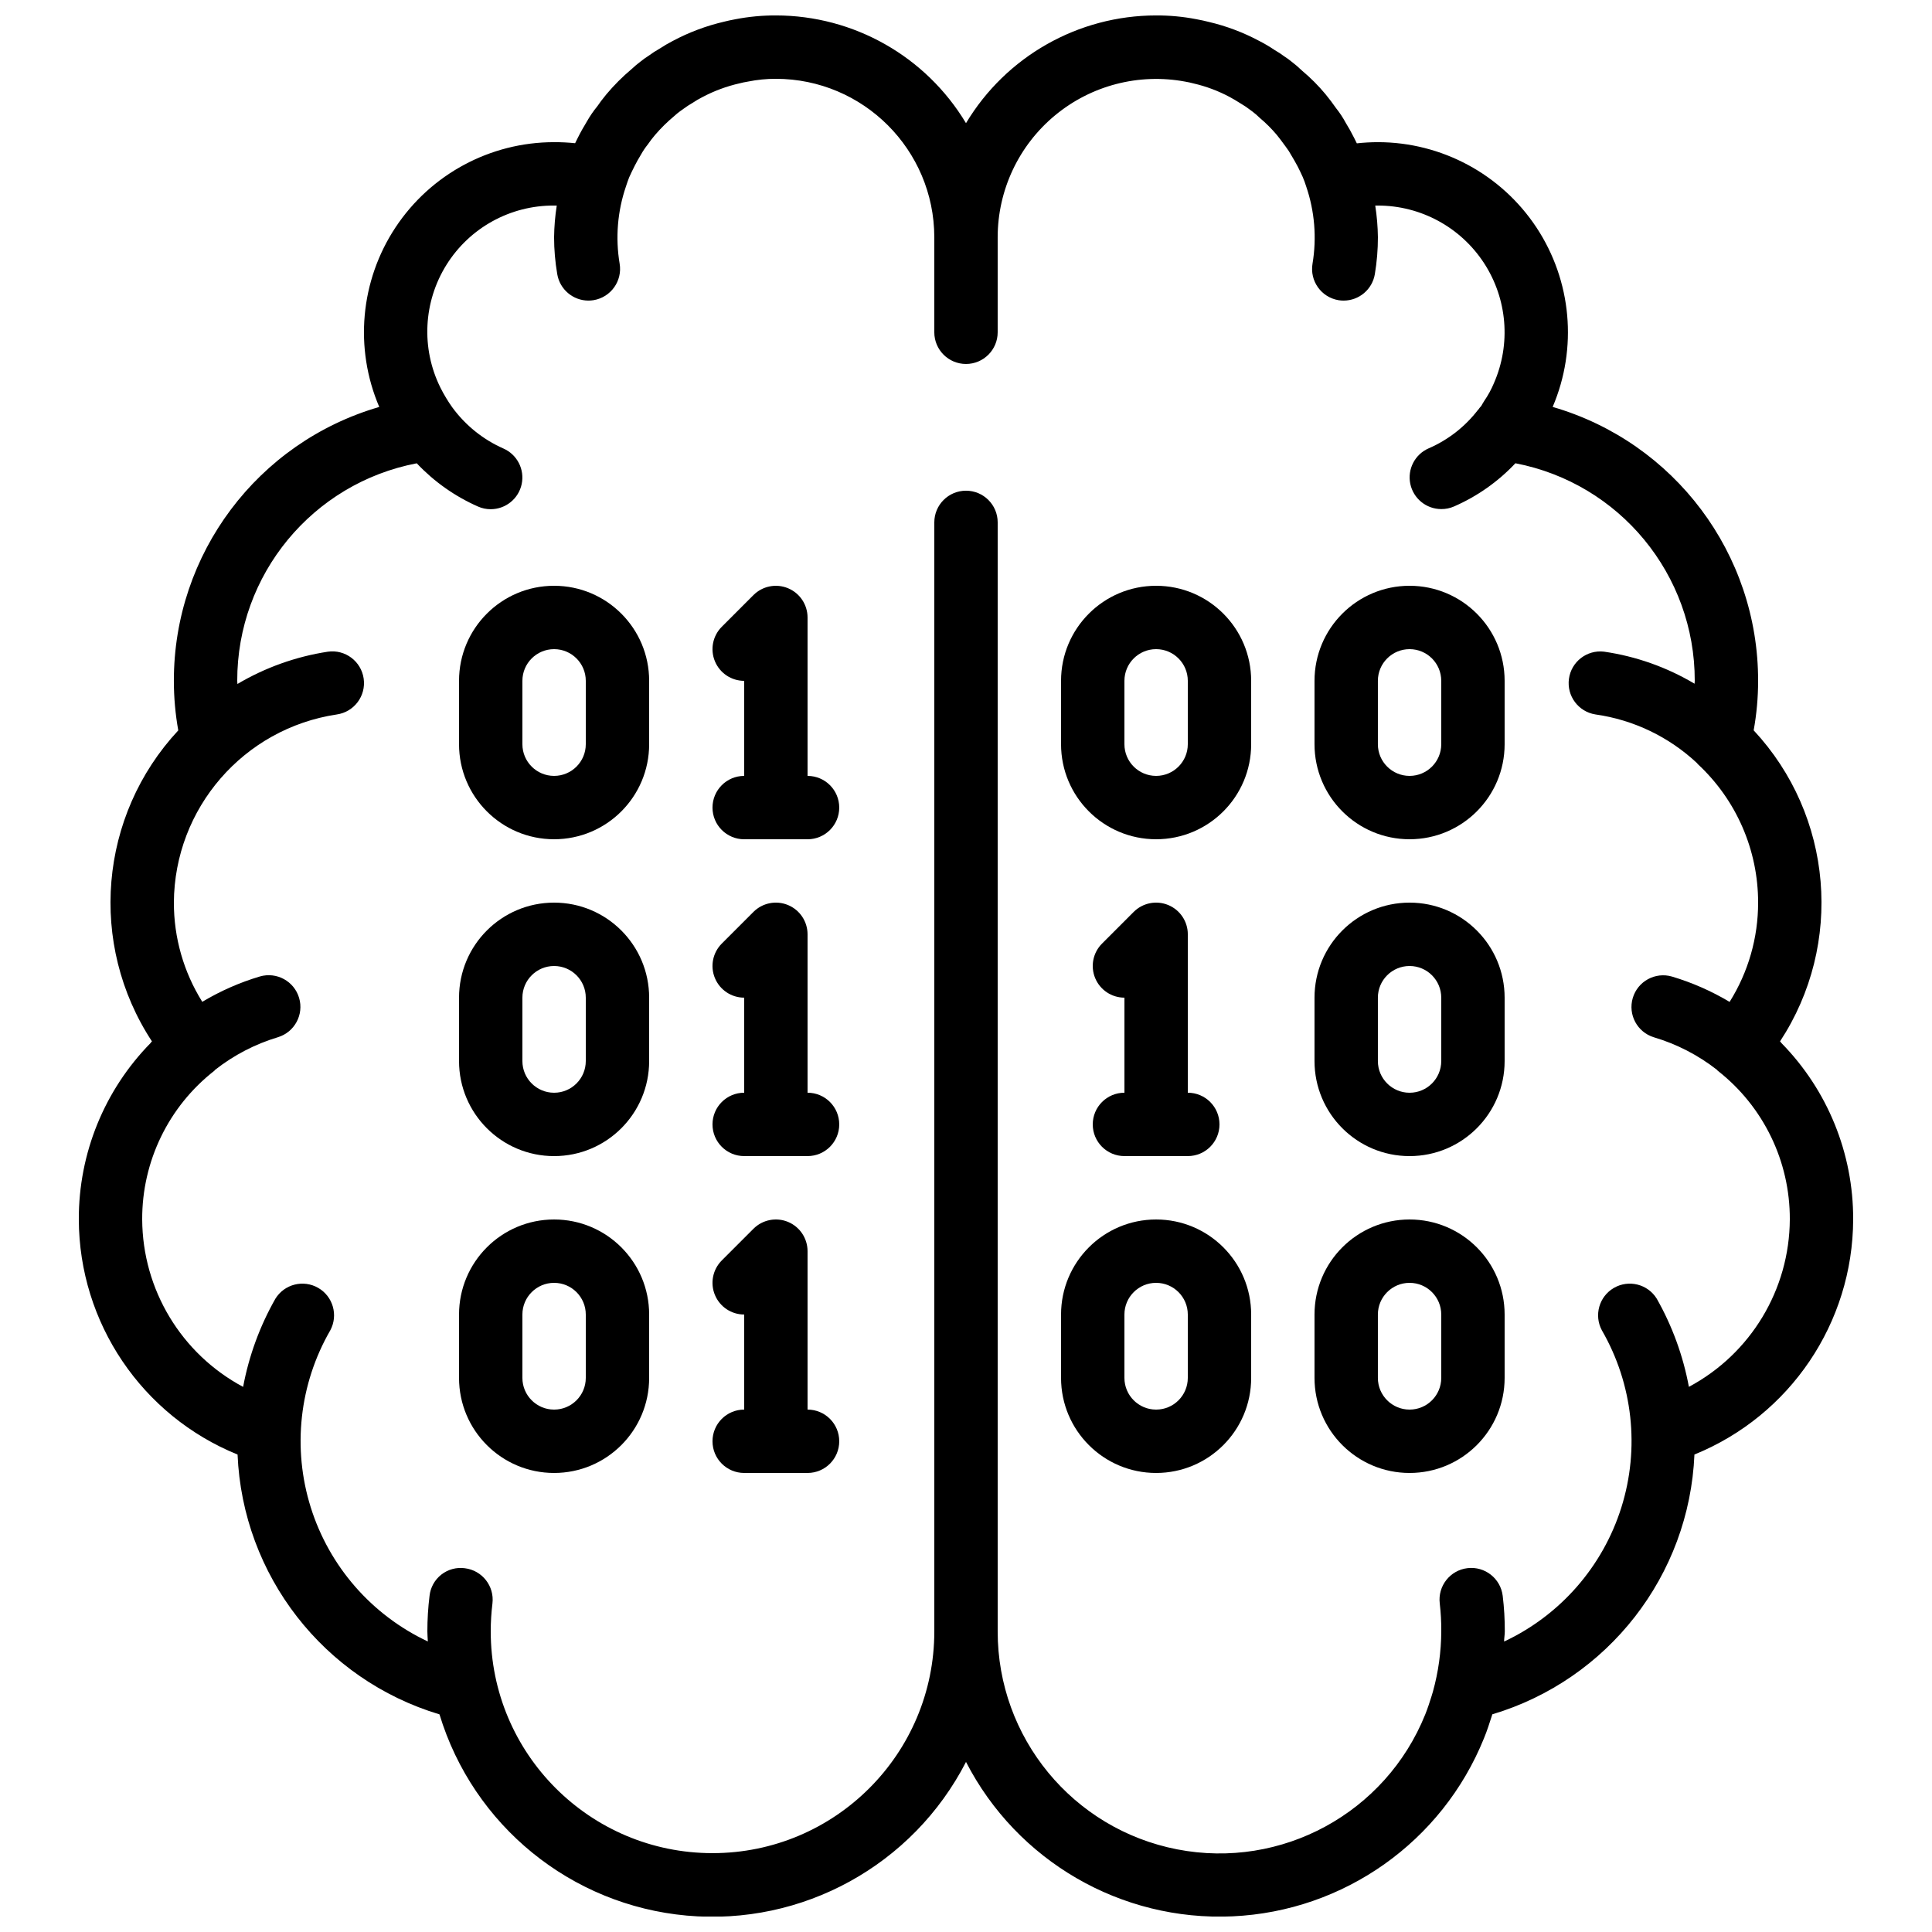 <?xml version="1.0" encoding="UTF-8"?>
<!-- Uploaded to: SVG Repo, www.svgrepo.com, Generator: SVG Repo Mixer Tools -->
<svg width="800px" height="800px" version="1.1" viewBox="144 144 512 512" xmlns="http://www.w3.org/2000/svg">
 <defs>
  <clipPath id="a">
   <path d="m164 148.09h472v503.81h-472z"/>
  </clipPath>
 </defs>
 <g clip-path="url(#a)">
  <path d="m183.93 420.39c-12.258 12.477-19.102 29.285-19.043 46.777 0.082 27.383 16.703 51.996 42.07 62.305 1.348 32.008 22.828 59.645 53.512 68.855 8.938 29.461 34.855 50.555 65.516 53.324 30.664 2.769 59.941-13.34 74.016-40.723 13.516 26.277 41.105 42.262 70.625 40.922 29.516-1.34 55.547-19.758 66.629-47.152 0.84-2.023 1.477-4.055 2.141-6.109l0.074-0.27c30.711-9.188 52.219-36.832 53.574-68.855 25.363-10.305 41.98-34.918 42.066-62.297 0.059-17.492-6.785-34.301-19.043-46.777-0.059-0.066-0.086-0.16-0.145-0.227-0.059-0.066-0.133-0.109-0.199-0.176 16.938-25.809 14.059-59.848-6.981-82.441 0.785-4.332 1.18-8.723 1.176-13.125 0.047-33.617-22.156-63.215-54.445-72.582 6.644-15.559 5.035-33.418-4.285-47.539-9.324-14.117-25.109-22.617-42.031-22.625-1.863 0.004-3.731 0.109-5.582 0.312-0.234-0.488-0.496-1-0.758-1.527-0.695-1.402-1.492-2.805-2.164-3.879-0.738-1.383-1.602-2.691-2.578-3.914-0.898-1.285-1.789-2.469-2.781-3.68-1.859-2.238-3.914-4.309-6.144-6.18-0.949-0.918-1.953-1.781-3.008-2.578-0.535-0.438-1.094-0.844-1.68-1.215-0.871-0.656-1.781-1.25-2.727-1.789-1.227-0.84-2.644-1.68-4.031-2.379-4.211-2.254-8.695-3.945-13.344-5.035-1.066-0.285-2.133-0.496-3.359-0.73-3.5-0.676-7.055-1.008-10.621-0.992-20.641 0.012-39.766 10.848-50.379 28.551-10.617-17.703-29.742-28.539-50.383-28.551-3.621-0.012-7.234 0.328-10.789 1.023-1.059 0.203-2.125 0.414-2.812 0.605-4.801 1.105-9.434 2.84-13.781 5.164-1.152 0.594-2.273 1.25-3.359 1.965-1.043 0.586-2.051 1.238-3.012 1.949-0.707 0.445-1.383 0.93-2.031 1.453-0.848 0.633-1.66 1.312-2.43 2.039-2.43 2.039-4.676 4.285-6.715 6.719-0.984 1.191-1.875 2.375-2.352 3.106-1.078 1.312-2.039 2.719-2.871 4.199-0.801 1.309-1.598 2.711-2.359 4.246-0.227 0.465-0.473 0.926-0.691 1.395-1.852-0.191-3.711-0.285-5.574-0.277-16.926 0-32.719 8.496-42.047 22.621-9.324 14.125-10.938 31.988-4.285 47.551-32.281 9.375-54.469 38.965-54.43 72.574 0 4.406 0.391 8.805 1.168 13.141-21.031 22.59-23.91 56.625-6.969 82.426-0.07 0.066-0.137 0.117-0.203 0.176-0.066 0.059-0.086 0.16-0.145 0.227zm6.148-37.191c0.141-24.988 18.465-46.148 43.176-49.859 4.594-0.656 7.785-4.914 7.125-9.508s-4.914-7.785-9.508-7.125c-8.457 1.297-16.586 4.203-23.949 8.555 0-0.266-0.051-0.535-0.051-0.84-0.043-28.145 19.926-52.344 47.57-57.645 4.598 4.867 10.121 8.766 16.246 11.465 1.059 0.469 2.203 0.707 3.359 0.703 3.973-0.004 7.398-2.793 8.211-6.68 0.809-3.891-1.215-7.812-4.852-9.406-5.398-2.387-10.074-6.152-13.555-10.918-0.586-0.789-1.098-1.621-1.613-2.461-0.512-0.84-1.074-1.828-1.543-2.797-5.129-10.387-4.512-22.688 1.629-32.512 6.141-9.82 16.93-15.762 28.516-15.699h0.707c-0.438 2.777-0.672 5.582-0.707 8.395 0.004 3.281 0.285 6.559 0.84 9.793 0.68 4.027 4.16 6.984 8.246 7 0.469 0 0.938-0.039 1.402-0.117 4.57-0.77 7.652-5.102 6.883-9.672-1.148-6.859-0.57-13.898 1.68-20.48 0.254-0.84 0.582-1.68 0.84-2.375 0.414-0.969 0.91-1.934 1.48-3.09 0.469-0.941 1.016-1.891 1.68-3 0.52-0.926 1.113-1.809 1.777-2.637 0.633-0.898 1.242-1.73 1.926-2.519 1.559-1.82 3.269-3.504 5.113-5.035 0.484-0.453 0.996-0.875 1.535-1.262l0.973-0.695c0.754-0.555 1.535-1.066 2.344-1.527 0.789-0.531 1.68-1.051 2.519-1.48 3.148-1.676 6.512-2.922 9.992-3.703 0.613-0.176 1.219-0.277 2.184-0.453 2.422-0.488 4.891-0.734 7.363-0.73 23.176 0.027 41.957 18.809 41.984 41.984v25.191c0 4.637 3.758 8.395 8.398 8.395 4.637 0 8.395-3.758 8.395-8.395v-25.191c0.012-12.48 5.57-24.309 15.176-32.277 9.605-7.969 22.258-11.254 34.527-8.961 0.738 0.125 1.473 0.285 2.199 0.48 3.328 0.766 6.543 1.969 9.555 3.578 0.84 0.461 1.781 0.98 3.184 1.887 0.652 0.383 1.285 0.805 1.887 1.262 0.16 0.109 0.84 0.621 0.977 0.715 0.684 0.512 1.332 1.074 1.938 1.676 1.645 1.379 3.164 2.894 4.543 4.535 0.688 0.84 1.301 1.68 2.352 3.109 0.559 0.727 1.059 1.5 1.496 2.309 0.535 0.879 1.082 1.828 1.68 2.953 0.477 0.977 0.973 1.941 1.316 2.746 0.344 0.809 0.672 1.68 0.926 2.519 2.25 6.582 2.828 13.621 1.68 20.48-0.77 4.574 2.312 8.902 6.883 9.672 0.449 0.074 0.906 0.109 1.359 0.109 4.098-0.004 7.594-2.961 8.273-7 0.543-3.238 0.816-6.512 0.812-9.793-0.035-2.812-0.27-5.617-0.703-8.395h0.703c11.344 0.004 21.914 5.734 28.113 15.23 6.195 9.5 7.184 21.48 2.621 31.867-0.68 1.625-1.523 3.176-2.519 4.625-0.172 0.246-0.332 0.504-0.473 0.773l-0.344 0.605c-0.285 0.305-0.551 0.633-0.789 0.98l-0.082 0.066c-3.414 4.449-7.906 7.957-13.051 10.188-3.652 1.578-5.695 5.504-4.894 9.402 0.805 3.894 4.234 6.695 8.211 6.703 1.156 0.008 2.301-0.223 3.359-0.684 6.152-2.676 11.691-6.574 16.289-11.461 27.629 5.32 47.574 29.52 47.527 57.652 0 0.262-0.043 0.512-0.051 0.773-7.363-4.379-15.516-7.269-23.996-8.496-4.543-0.531-8.672 2.668-9.293 7.195-0.621 4.531 2.492 8.723 7.008 9.438 10.105 1.43 19.52 5.945 26.961 12.93 0.059 0.059 0.086 0.152 0.152 0.211 10.223 9.477 16.027 22.789 16.012 36.727 0.012 9.312-2.606 18.434-7.555 26.316-4.793-2.863-9.926-5.121-15.273-6.715-4.434-1.285-9.07 1.25-10.387 5.672-1.312 4.422 1.188 9.078 5.598 10.422 6.059 1.797 11.727 4.723 16.703 8.617 0.082 0.066 0.125 0.176 0.219 0.25 12.113 9.477 19.164 24.027 19.094 39.406-0.086 18.578-10.355 35.613-26.746 44.363-1.52-8.211-4.402-16.109-8.52-23.371-2.391-3.859-7.414-5.121-11.344-2.852-3.93 2.269-5.344 7.254-3.191 11.25 8.215 14.23 10.086 31.254 5.16 46.93-4.926 15.676-16.195 28.566-31.074 35.543 0-0.898 0.184-1.812 0.184-2.711 0.008-3.144-0.176-6.285-0.555-9.406-0.555-4.606-4.742-7.891-9.348-7.332-4.609 0.555-7.891 4.742-7.336 9.348 0.289 2.457 0.422 4.926 0.402 7.398-0.023 5.391-0.766 10.758-2.207 15.953l-0.359 1.203c-0.504 1.609-1.027 3.231-1.68 4.859-10.516 26.133-38.09 41.133-65.742 35.758-27.648-5.371-47.602-29.605-47.566-57.773v-293.89c0-4.637-3.758-8.395-8.395-8.395-4.641 0-8.398 3.758-8.398 8.395v293.89c0 32.461-26.316 58.777-58.777 58.777-32.461 0-58.777-26.316-58.777-58.777 0-2.469 0.152-4.934 0.453-7.383 0.559-4.598-2.715-8.781-7.312-9.344-2.219-0.305-4.461 0.305-6.223 1.68-1.762 1.379-2.894 3.41-3.133 5.633-0.387 3.125-0.578 6.266-0.578 9.414 0 0.898 0.09 1.789 0.125 2.68-14.863-6.984-26.117-19.879-31.031-35.547-4.914-15.672-3.035-32.684 5.176-46.902 2.152-3.996 0.738-8.98-3.191-11.25-3.93-2.269-8.953-1.008-11.344 2.852-4.133 7.262-7.027 15.164-8.562 23.379-16.391-8.754-26.66-25.789-26.746-44.371-0.062-15.383 6.996-29.934 19.121-39.406 0.094-0.074 0.125-0.176 0.211-0.25 4.961-3.898 10.609-6.828 16.648-8.641 4.414-1.348 6.914-6.004 5.598-10.426-1.312-4.422-5.949-6.953-10.383-5.672-5.352 1.594-10.48 3.852-15.273 6.719-4.934-7.883-7.543-16.996-7.523-26.293z"/>
 </g>
 <path d="m290.84 366.41c13.914 0 25.191-11.277 25.191-25.188v-16.797c0-13.91-11.277-25.188-25.191-25.188-13.914 0-25.191 11.277-25.191 25.188v16.797c0 13.91 11.277 25.188 25.191 25.188zm-8.398-41.984c0-4.637 3.762-8.395 8.398-8.395 4.637 0 8.398 3.758 8.398 8.395v16.797c0 4.637-3.762 8.395-8.398 8.395-4.637 0-8.398-3.758-8.398-8.395z"/>
 <path d="m450.38 366.41c13.914 0 25.191-11.277 25.191-25.188v-16.797c0-13.91-11.277-25.188-25.191-25.188-13.91 0-25.191 11.277-25.191 25.188v16.797c0 13.91 11.281 25.188 25.191 25.188zm-8.395-41.984c0-4.637 3.758-8.395 8.395-8.395 4.637 0 8.398 3.758 8.398 8.395v16.797c0 4.637-3.762 8.395-8.398 8.395-4.637 0-8.395-3.758-8.395-8.395z"/>
 <path d="m517.55 366.41c13.91 0 25.191-11.277 25.191-25.188v-16.797c0-13.91-11.281-25.188-25.191-25.188-13.914 0-25.191 11.277-25.191 25.188v16.797c0 13.91 11.277 25.188 25.191 25.188zm-8.398-41.984c0-4.637 3.762-8.395 8.398-8.395 4.637 0 8.395 3.758 8.395 8.395v16.797c0 4.637-3.758 8.395-8.395 8.395-4.637 0-8.398-3.758-8.398-8.395z"/>
 <path d="m332.82 358.02c0 4.637 3.758 8.395 8.398 8.395h16.793c4.637 0 8.395-3.758 8.395-8.395 0-4.641-3.758-8.398-8.395-8.398v-41.984c-0.004-3.394-2.047-6.457-5.184-7.754-3.137-1.301-6.75-0.582-9.152 1.816l-8.395 8.398c-2.402 2.402-3.121 6.012-1.82 9.148 1.301 3.137 4.359 5.184 7.758 5.184v25.191c-4.641 0-8.398 3.758-8.398 8.398z"/>
 <path d="m290.84 450.38c13.914 0 25.191-11.277 25.191-25.191v-16.793c0-13.91-11.277-25.191-25.191-25.191-13.914 0-25.191 11.281-25.191 25.191v16.793c0 13.914 11.277 25.191 25.191 25.191zm-8.398-41.984c0-4.637 3.762-8.395 8.398-8.395 4.637 0 8.398 3.758 8.398 8.395v16.793c0 4.641-3.762 8.398-8.398 8.398-4.637 0-8.398-3.758-8.398-8.398z"/>
 <path d="m517.55 450.38c13.91 0 25.191-11.277 25.191-25.191v-16.793c0-13.91-11.281-25.191-25.191-25.191-13.914 0-25.191 11.281-25.191 25.191v16.793c0 13.914 11.277 25.191 25.191 25.191zm-8.398-41.984c0-4.637 3.762-8.395 8.398-8.395 4.637 0 8.395 3.758 8.395 8.395v16.793c0 4.641-3.758 8.398-8.395 8.398-4.637 0-8.398-3.758-8.398-8.398z"/>
 <path d="m332.82 441.98c0 4.637 3.758 8.395 8.398 8.395h16.793c4.637 0 8.395-3.758 8.395-8.395 0-4.641-3.758-8.398-8.395-8.398v-41.984c-0.004-3.394-2.047-6.457-5.184-7.754-3.137-1.301-6.75-0.582-9.152 1.816l-8.395 8.398c-2.402 2.402-3.121 6.012-1.82 9.148 1.301 3.137 4.359 5.184 7.758 5.184v25.191c-4.641 0-8.398 3.758-8.398 8.398z"/>
 <path d="m433.59 441.98c0 4.637 3.758 8.395 8.398 8.395h16.793c4.637 0 8.395-3.758 8.395-8.395 0-4.641-3.758-8.398-8.395-8.398v-41.984c0-3.394-2.047-6.457-5.184-7.754-3.137-1.301-6.75-0.582-9.152 1.816l-8.395 8.398c-2.402 2.402-3.121 6.012-1.82 9.148 1.301 3.137 4.359 5.184 7.758 5.184v25.191c-4.641 0-8.398 3.758-8.398 8.398z"/>
 <path d="m290.84 534.35c13.914 0 25.191-11.277 25.191-25.191v-16.793c0-13.91-11.277-25.191-25.191-25.191-13.914 0-25.191 11.281-25.191 25.191v16.793c0 13.914 11.277 25.191 25.191 25.191zm-8.398-41.984c0-4.637 3.762-8.398 8.398-8.398 4.637 0 8.398 3.762 8.398 8.398v16.793c0 4.637-3.762 8.398-8.398 8.398-4.637 0-8.398-3.762-8.398-8.398z"/>
 <path d="m450.38 534.35c13.914 0 25.191-11.277 25.191-25.191v-16.793c0-13.91-11.277-25.191-25.191-25.191-13.91 0-25.191 11.281-25.191 25.191v16.793c0 13.914 11.281 25.191 25.191 25.191zm-8.395-41.984c0-4.637 3.758-8.398 8.395-8.398 4.637 0 8.398 3.762 8.398 8.398v16.793c0 4.637-3.762 8.398-8.398 8.398-4.637 0-8.395-3.762-8.395-8.398z"/>
 <path d="m517.55 534.35c13.91 0 25.191-11.277 25.191-25.191v-16.793c0-13.91-11.281-25.191-25.191-25.191-13.914 0-25.191 11.281-25.191 25.191v16.793c0 13.914 11.277 25.191 25.191 25.191zm-8.398-41.984c0-4.637 3.762-8.398 8.398-8.398 4.637 0 8.395 3.762 8.395 8.398v16.793c0 4.637-3.758 8.398-8.395 8.398-4.637 0-8.398-3.762-8.398-8.398z"/>
 <path d="m332.82 525.95c0 4.641 3.758 8.398 8.398 8.398h16.793c4.637 0 8.395-3.758 8.395-8.398 0-4.637-3.758-8.395-8.395-8.395v-41.984c-0.004-3.394-2.047-6.457-5.184-7.758-3.137-1.297-6.75-0.578-9.152 1.82l-8.395 8.398c-2.402 2.402-3.121 6.012-1.82 9.148 1.301 3.137 4.359 5.184 7.758 5.184v25.191c-4.641 0-8.398 3.758-8.398 8.395z"/>
</svg>
